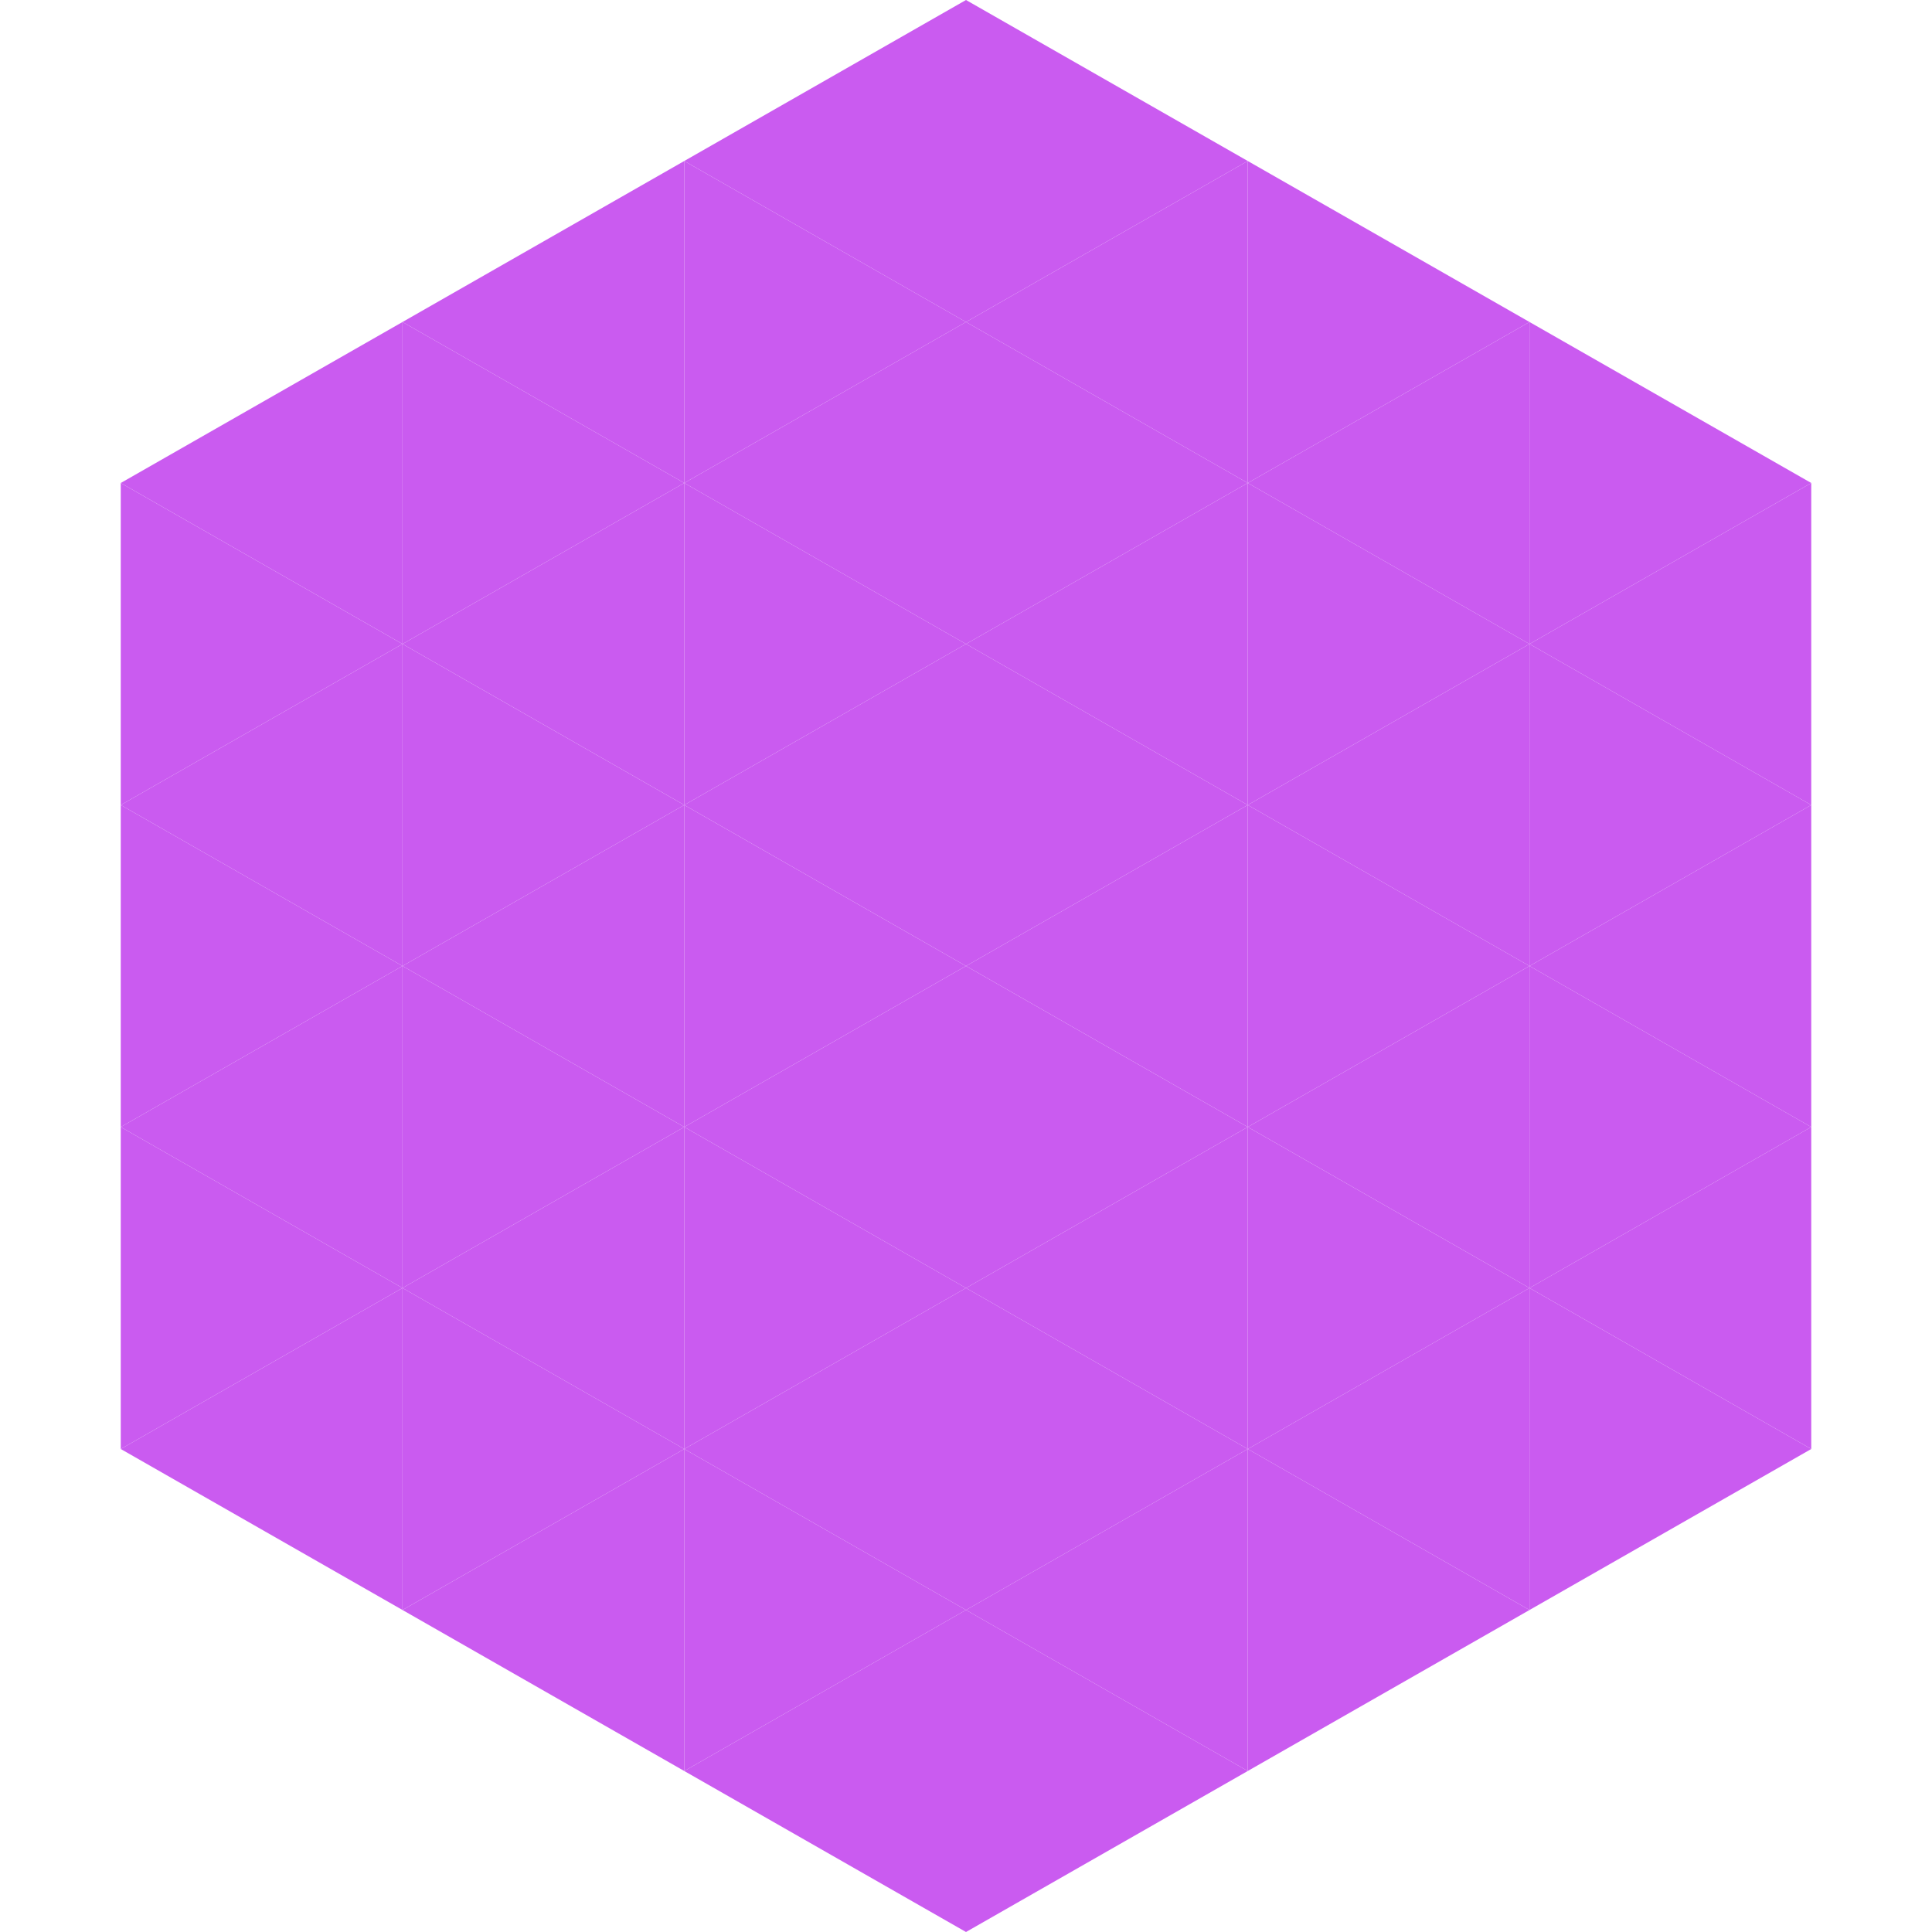 <?xml version="1.0"?>
<!-- Generated by SVGo -->
<svg width="240" height="240"
     xmlns="http://www.w3.org/2000/svg"
     xmlns:xlink="http://www.w3.org/1999/xlink">
<polygon points="50,40 15,60 50,80" style="fill:rgb(202,91,240)" />
<polygon points="190,40 225,60 190,80" style="fill:rgb(202,91,240)" />
<polygon points="15,60 50,80 15,100" style="fill:rgb(202,91,240)" />
<polygon points="225,60 190,80 225,100" style="fill:rgb(202,91,240)" />
<polygon points="50,80 15,100 50,120" style="fill:rgb(202,91,240)" />
<polygon points="190,80 225,100 190,120" style="fill:rgb(202,91,240)" />
<polygon points="15,100 50,120 15,140" style="fill:rgb(202,91,240)" />
<polygon points="225,100 190,120 225,140" style="fill:rgb(202,91,240)" />
<polygon points="50,120 15,140 50,160" style="fill:rgb(202,91,240)" />
<polygon points="190,120 225,140 190,160" style="fill:rgb(202,91,240)" />
<polygon points="15,140 50,160 15,180" style="fill:rgb(202,91,240)" />
<polygon points="225,140 190,160 225,180" style="fill:rgb(202,91,240)" />
<polygon points="50,160 15,180 50,200" style="fill:rgb(202,91,240)" />
<polygon points="190,160 225,180 190,200" style="fill:rgb(202,91,240)" />
<polygon points="15,180 50,200 15,220" style="fill:rgb(255,255,255); fill-opacity:0" />
<polygon points="225,180 190,200 225,220" style="fill:rgb(255,255,255); fill-opacity:0" />
<polygon points="50,0 85,20 50,40" style="fill:rgb(255,255,255); fill-opacity:0" />
<polygon points="190,0 155,20 190,40" style="fill:rgb(255,255,255); fill-opacity:0" />
<polygon points="85,20 50,40 85,60" style="fill:rgb(202,91,240)" />
<polygon points="155,20 190,40 155,60" style="fill:rgb(202,91,240)" />
<polygon points="50,40 85,60 50,80" style="fill:rgb(202,91,240)" />
<polygon points="190,40 155,60 190,80" style="fill:rgb(202,91,240)" />
<polygon points="85,60 50,80 85,100" style="fill:rgb(202,91,240)" />
<polygon points="155,60 190,80 155,100" style="fill:rgb(202,91,240)" />
<polygon points="50,80 85,100 50,120" style="fill:rgb(202,91,240)" />
<polygon points="190,80 155,100 190,120" style="fill:rgb(202,91,240)" />
<polygon points="85,100 50,120 85,140" style="fill:rgb(202,91,240)" />
<polygon points="155,100 190,120 155,140" style="fill:rgb(202,91,240)" />
<polygon points="50,120 85,140 50,160" style="fill:rgb(202,91,240)" />
<polygon points="190,120 155,140 190,160" style="fill:rgb(202,91,240)" />
<polygon points="85,140 50,160 85,180" style="fill:rgb(202,91,240)" />
<polygon points="155,140 190,160 155,180" style="fill:rgb(202,91,240)" />
<polygon points="50,160 85,180 50,200" style="fill:rgb(202,91,240)" />
<polygon points="190,160 155,180 190,200" style="fill:rgb(202,91,240)" />
<polygon points="85,180 50,200 85,220" style="fill:rgb(202,91,240)" />
<polygon points="155,180 190,200 155,220" style="fill:rgb(202,91,240)" />
<polygon points="120,0 85,20 120,40" style="fill:rgb(202,91,240)" />
<polygon points="120,0 155,20 120,40" style="fill:rgb(202,91,240)" />
<polygon points="85,20 120,40 85,60" style="fill:rgb(202,91,240)" />
<polygon points="155,20 120,40 155,60" style="fill:rgb(202,91,240)" />
<polygon points="120,40 85,60 120,80" style="fill:rgb(202,91,240)" />
<polygon points="120,40 155,60 120,80" style="fill:rgb(202,91,240)" />
<polygon points="85,60 120,80 85,100" style="fill:rgb(202,91,240)" />
<polygon points="155,60 120,80 155,100" style="fill:rgb(202,91,240)" />
<polygon points="120,80 85,100 120,120" style="fill:rgb(202,91,240)" />
<polygon points="120,80 155,100 120,120" style="fill:rgb(202,91,240)" />
<polygon points="85,100 120,120 85,140" style="fill:rgb(202,91,240)" />
<polygon points="155,100 120,120 155,140" style="fill:rgb(202,91,240)" />
<polygon points="120,120 85,140 120,160" style="fill:rgb(202,91,240)" />
<polygon points="120,120 155,140 120,160" style="fill:rgb(202,91,240)" />
<polygon points="85,140 120,160 85,180" style="fill:rgb(202,91,240)" />
<polygon points="155,140 120,160 155,180" style="fill:rgb(202,91,240)" />
<polygon points="120,160 85,180 120,200" style="fill:rgb(202,91,240)" />
<polygon points="120,160 155,180 120,200" style="fill:rgb(202,91,240)" />
<polygon points="85,180 120,200 85,220" style="fill:rgb(202,91,240)" />
<polygon points="155,180 120,200 155,220" style="fill:rgb(202,91,240)" />
<polygon points="120,200 85,220 120,240" style="fill:rgb(202,91,240)" />
<polygon points="120,200 155,220 120,240" style="fill:rgb(202,91,240)" />
<polygon points="85,220 120,240 85,260" style="fill:rgb(255,255,255); fill-opacity:0" />
<polygon points="155,220 120,240 155,260" style="fill:rgb(255,255,255); fill-opacity:0" />
</svg>
